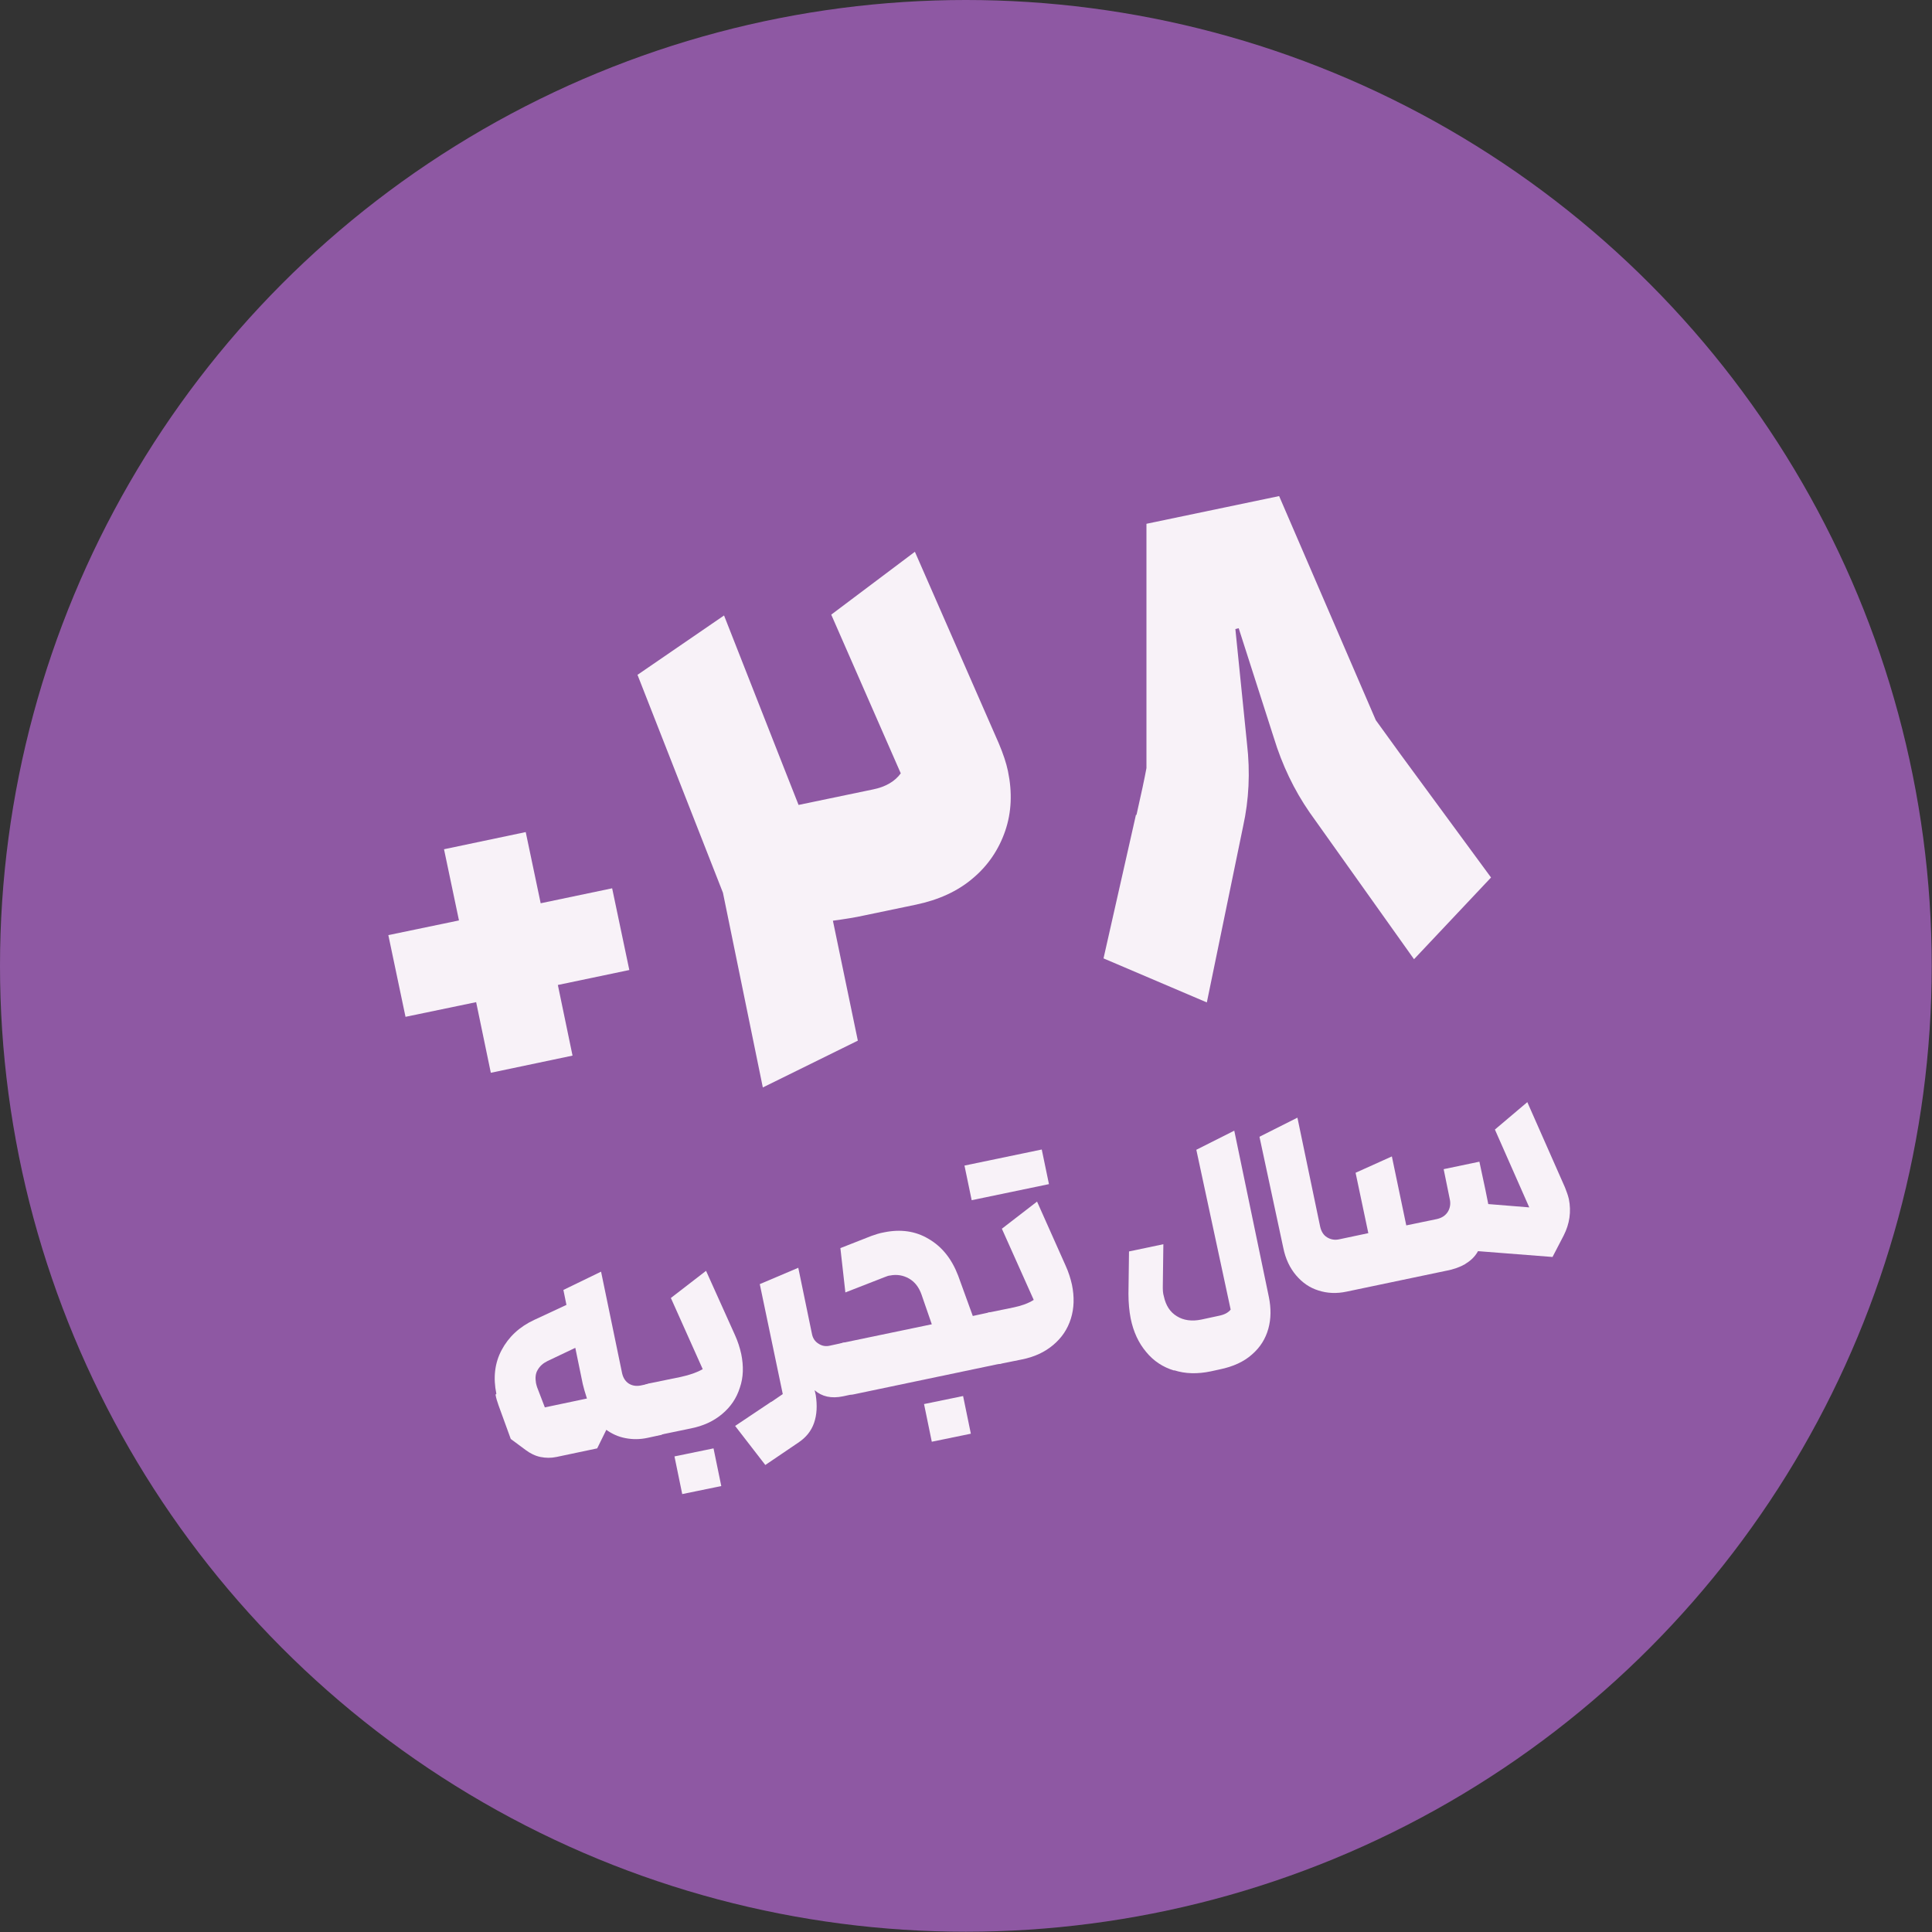 <?xml version="1.0" encoding="UTF-8"?>
<svg id="Layer_2" data-name="Layer 2" xmlns="http://www.w3.org/2000/svg" viewBox="0 0 69.75 69.75">
  <rect x="0" y="0" width="69.75" height="69.75" fill="#333333" stroke="none"/>
  <defs>
    <style>
      .cls-1 {
        fill: #f8f2f8;
      }

      .cls-2 {
        fill: #8e58a3;
      }
    </style>
  </defs>
  <g id="Layer_1-2" data-name="Layer 1">
    <g>
      <circle class="cls-2" cx="34.87" cy="34.87" r="34.87"/>
      <g>
        <g>
          <path class="cls-1" d="M16.57,33.23l-.54-2.57,2.95-.62,.54,2.57,2.58-.54,.62,2.95-2.58,.54,.53,2.55-2.95,.62-.53-2.55-2.55,.53-.62-2.95,2.55-.53Z"/>
          <path class="cls-1" d="M23.02,24.36l3.12-2.14,2.13,5.42,.56,1.42,2.69-.56c.45-.09,.79-.29,1-.58l-2.51-5.73,3.02-2.27,3.03,6.92c.16,.38,.27,.71,.33,1,.16,.77,.13,1.49-.1,2.16-.23,.67-.62,1.25-1.17,1.71-.55,.47-1.24,.78-2.05,.95l-1.87,.39c-.31,.07-.69,.13-1.13,.19l.9,4.33-3.43,1.69-1.44-7.03-3.09-7.88Z"/>
          <path class="cls-1" d="M41.03,29.42c.17-.75,.29-1.31,.36-1.69v-8.82s4.79-1,4.79-1l3.49,8.09,.89,1.23,3.27,4.45-2.78,2.95-3.77-5.3c-.56-.81-.99-1.71-1.29-2.69l-1.27-3.96-.12,.03,.42,4.14c.12,1.03,.07,2.03-.14,2.98l-1.31,6.36-3.73-1.59,1.17-5.18Z"/>
        </g>
        <g>
          <path class="cls-1" d="M17.92,50.32c-.12-.58-.06-1.11,.19-1.58,.25-.47,.64-.84,1.18-1.09l1.16-.54-.11-.54,1.36-.66,.76,3.67c.04,.17,.12,.29,.24,.37,.13,.08,.27,.1,.43,.07l.33-.07c.14-.03,.27,.04,.41,.2,.14,.16,.23,.37,.28,.62,.05,.25,.05,.48-.01,.69-.06,.2-.16,.32-.3,.35l-.46,.1c-.28,.06-.54,.06-.8,.01s-.48-.15-.69-.3l-.33,.67-1.47,.31c-.19,.04-.38,.04-.58,0-.19-.04-.37-.13-.53-.25l-.54-.4-.44-1.21c-.05-.14-.09-.27-.11-.39Zm3.27,.17c-.07-.22-.12-.39-.15-.52l-.27-1.31-1.01,.48c-.16,.08-.27,.18-.35,.32-.08,.13-.09,.29-.06,.47,.01,.06,.03,.11,.04,.15l.28,.73,1.52-.32Z"/>
          <path class="cls-1" d="M22.98,50.31c.08-.2,.24-.32,.48-.37l1.12-.23c.32-.07,.58-.16,.79-.28l-1.15-2.57,1.27-.98,1.04,2.31c.11,.24,.18,.47,.23,.69,.09,.44,.08,.85-.05,1.22-.12,.38-.33,.69-.64,.95-.31,.26-.68,.43-1.13,.52l-1.11,.23c-.24,.05-.43,0-.59-.15-.16-.15-.26-.36-.32-.63-.06-.27-.04-.51,.04-.71Zm1.37,2.27l1.41-.29,.28,1.36-1.41,.29-.28-1.36Z"/>
          <path class="cls-1" d="M27.85,50.61l.41-.28-.83-3.97,1.39-.59,.49,2.37c.03,.17,.11,.29,.24,.37,.12,.08,.26,.11,.42,.07l.46-.1c.14-.03,.27,.04,.41,.2,.14,.16,.23,.37,.28,.62,.05,.25,.05,.48-.01,.68-.06,.21-.16,.32-.3,.35l-.37,.08c-.43,.09-.77,.01-1.03-.22l.04,.17c.06,.39,.04,.72-.06,1.01-.1,.29-.29,.53-.58,.72l-1.18,.8-1.09-1.41,1.3-.87Z"/>
          <path class="cls-1" d="M30.41,50.14c-.14-.16-.23-.37-.29-.62s-.05-.48,.01-.69c.06-.2,.16-.32,.29-.35l3.22-.67-.37-1.07c-.09-.26-.24-.46-.45-.58s-.44-.16-.69-.11c-.05,0-.12,.03-.2,.06l-1.41,.55-.18-1.6,1.12-.44c.14-.05,.29-.1,.46-.13,.59-.12,1.13-.05,1.61,.24,.48,.28,.83,.72,1.06,1.32l.53,1.46,.6-.13c.14-.03,.27,.04,.41,.2,.13,.16,.23,.37,.28,.62s.05,.48,0,.68c-.06,.2-.15,.32-.29,.35l-5.3,1.11c-.14,.03-.27-.04-.41-.2Zm2.95,.55l1.41-.29,.28,1.36-1.41,.29-.28-1.36Z"/>
          <path class="cls-1" d="M34.82,42.08l2.79-.58,.26,1.25-2.79,.58-.26-1.25Zm.87,6.96c-.14-.16-.23-.37-.28-.62s-.05-.48,.01-.69c.06-.2,.16-.32,.3-.35l.88-.18c.29-.06,.53-.15,.72-.27l-1.15-2.57,1.27-.98,1.03,2.31c.11,.24,.18,.47,.23,.69,.09,.44,.08,.85-.04,1.23s-.33,.69-.64,.95c-.31,.26-.68,.43-1.13,.52l-.79,.16c-.14,.03-.27-.04-.41-.2Z"/>
          <path class="cls-1" d="M42.39,49.48c-.4-.12-.74-.34-1.01-.67-.27-.32-.46-.72-.56-1.21-.05-.26-.08-.56-.08-.89l.02-1.53,1.24-.26-.02,1.53c0,.11,0,.23,.04,.36,.07,.32,.22,.56,.47,.71,.24,.15,.54,.19,.88,.12l.65-.14c.19-.04,.32-.11,.41-.22l-1.24-5.77,1.37-.69,1.25,6.01c.08,.4,.08,.78-.02,1.14s-.29,.67-.59,.93c-.29,.26-.68,.44-1.17,.54l-.32,.07c-.48,.1-.92,.09-1.32-.04Z"/>
          <path class="cls-1" d="M52.91,45.63c-.19,.11-.43,.2-.71,.25l-3.58,.75c-.37,.08-.71,.06-1.02-.04-.32-.1-.58-.28-.81-.55-.22-.26-.38-.59-.46-.99l-.86-4.01,1.37-.69,.82,3.93c.04,.18,.12,.31,.25,.39,.13,.08,.28,.11,.45,.07l1.04-.22-.46-2.18,1.31-.59,.52,2.49,1.11-.23c.17-.04,.3-.12,.39-.26,.08-.13,.11-.29,.07-.46l-.22-1.08,1.29-.27,.22,1.03,.1,.5,1.48,.12-1.24-2.81,1.17-.99,1.36,3.08c.06,.15,.11,.29,.14,.42,.09,.45,.03,.89-.19,1.32l-.4,.77-2.69-.21c-.11,.2-.27,.35-.46,.46Z"/>
        </g>
      </g>
    </g>
  </g>
</svg>